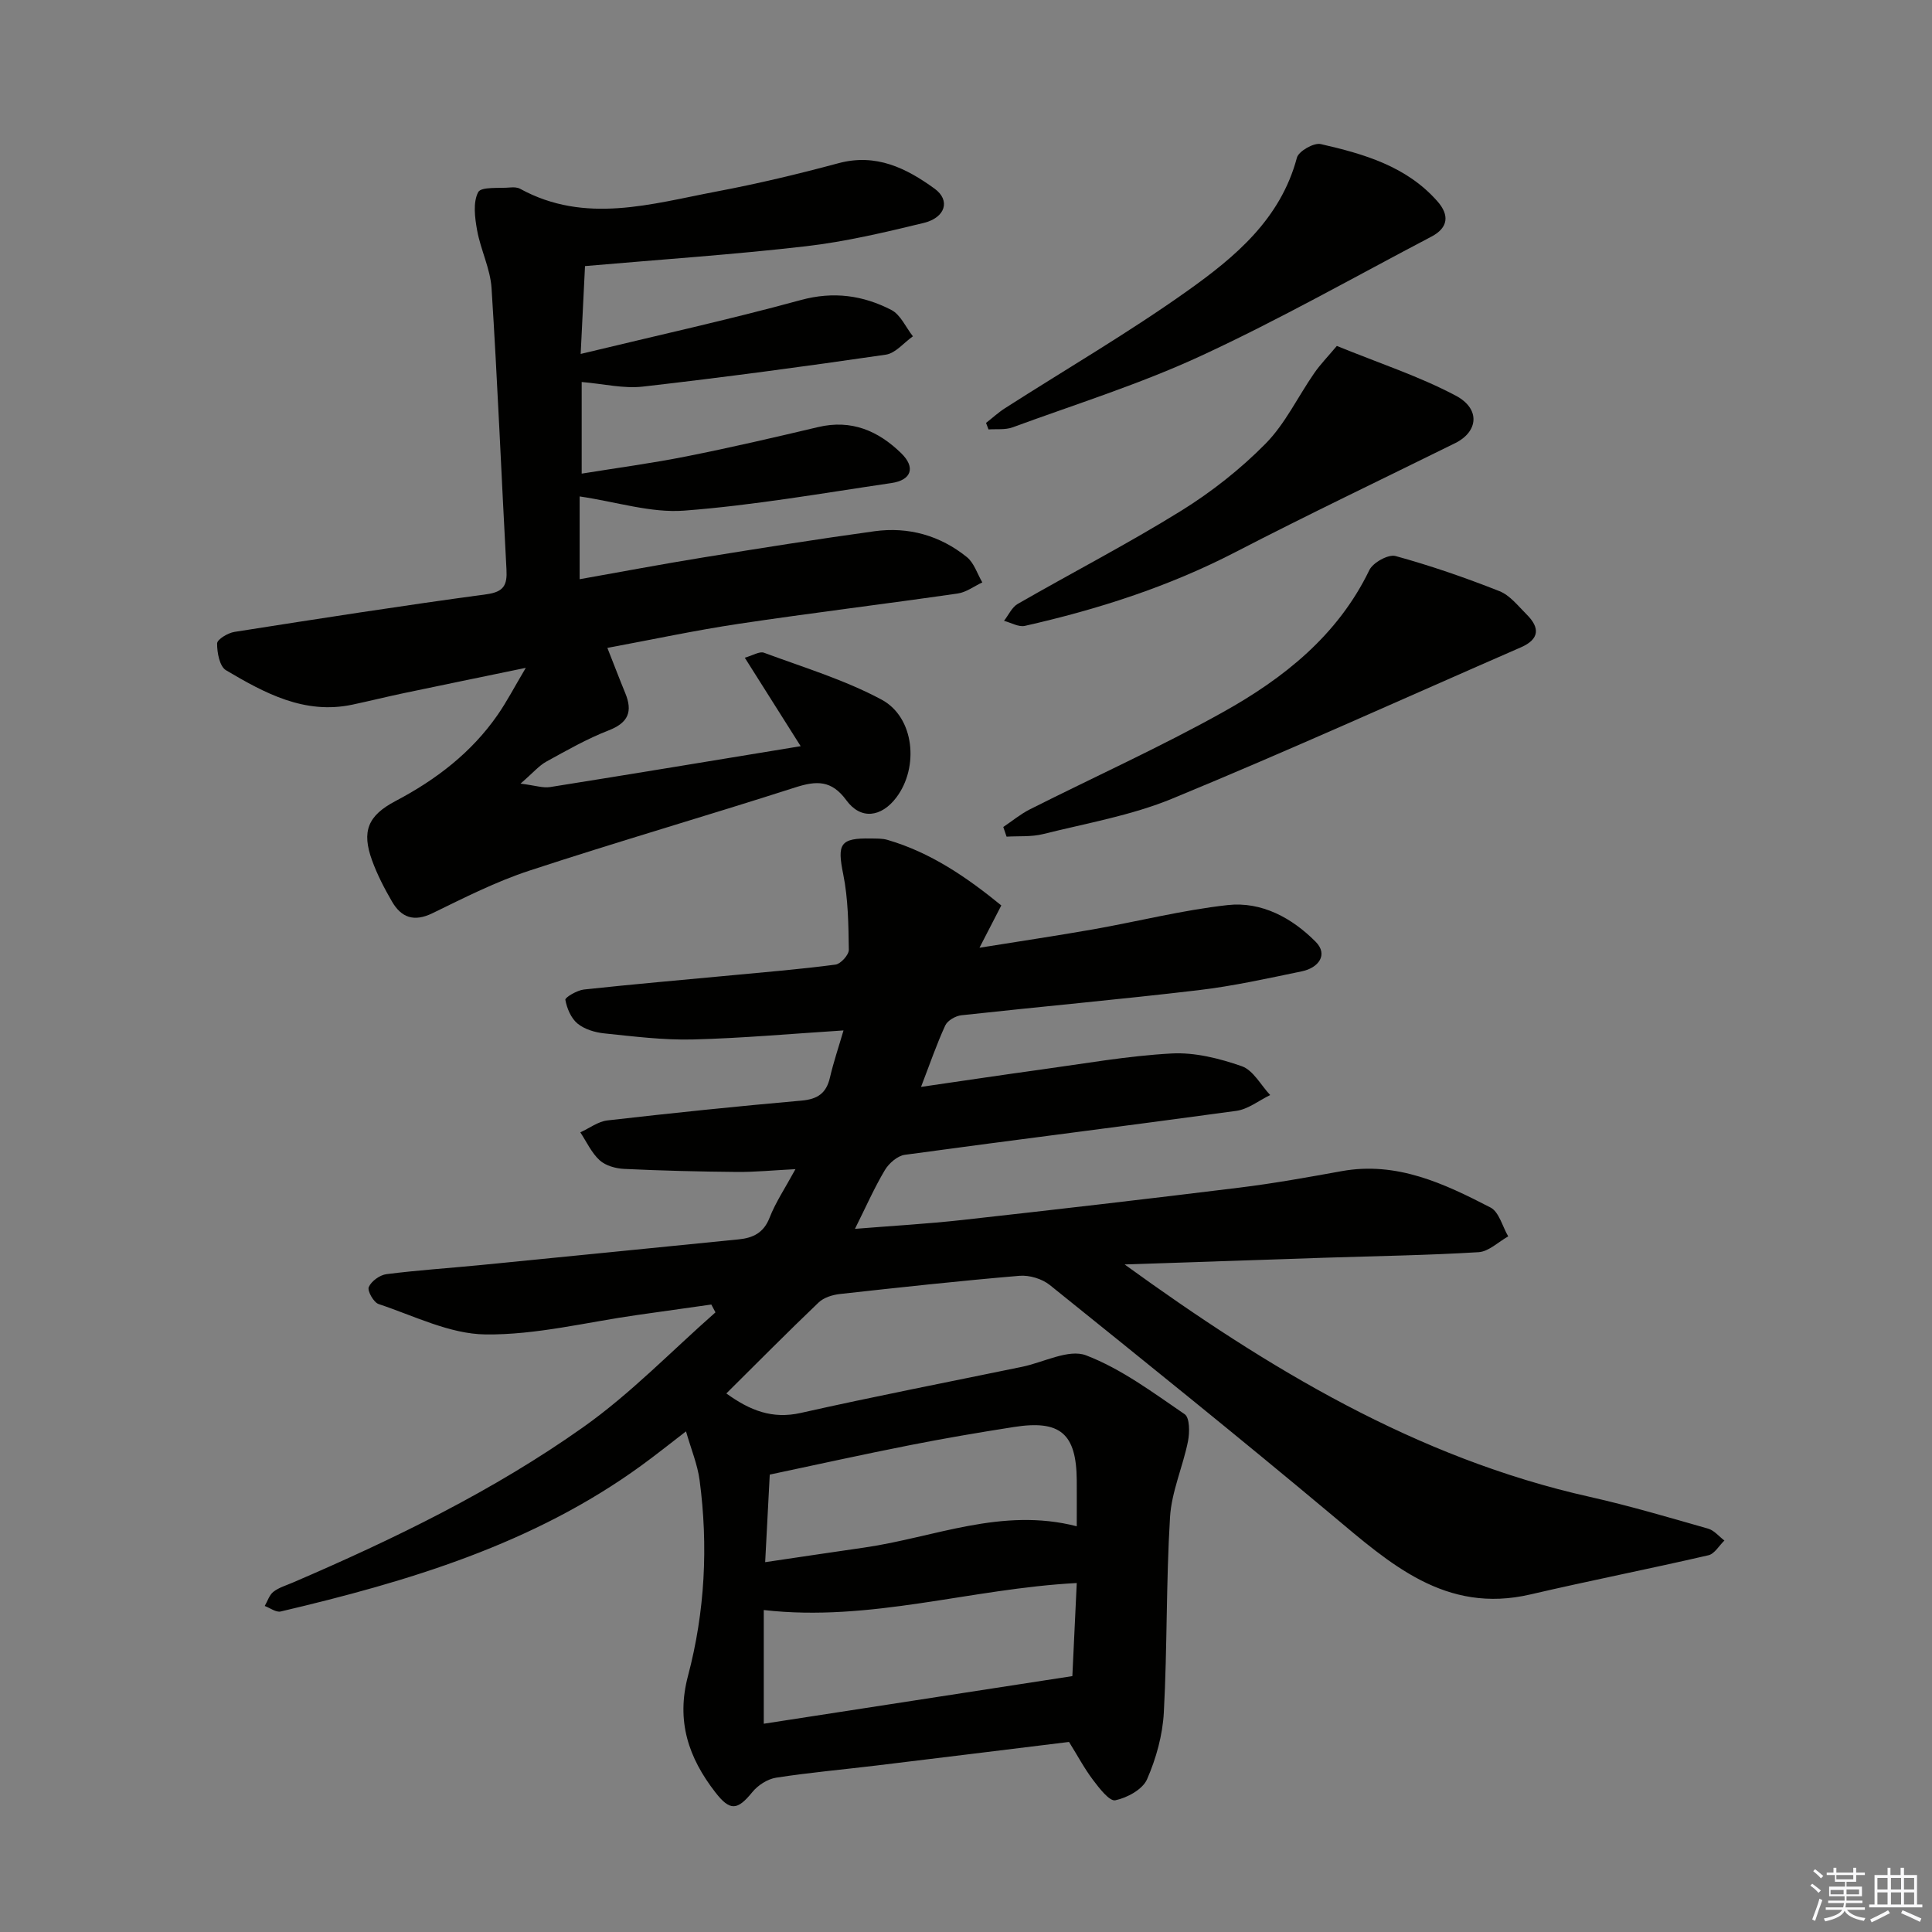 <svg enable-background="new 0 0 400 400" viewBox="0 0 400 400" xmlns="http://www.w3.org/2000/svg"><rect x="0" y="0" width="400" height="400" fill="#808080" stroke="none"/><g fill="#010100"><path d="m232.84 261.79c29.67 21.49 60.38 40.08 96.31 48.12 8.24 1.85 16.37 4.26 24.5 6.58 1.26.36 2.25 1.62 3.37 2.46-1.1 1.05-2.04 2.76-3.31 3.05-12.25 2.83-24.6 5.26-36.85 8.11-17.62 4.1-29.1-6.4-41.1-16.44-19.27-16.13-38.85-31.88-58.42-47.63-1.6-1.28-4.22-2.07-6.26-1.9-12.41 1.05-24.8 2.4-37.18 3.77-1.54.17-3.35.73-4.42 1.76-6.38 6.09-12.58 12.36-19.1 18.83 4.91 3.54 9.5 5.36 15.43 4.03 15.2-3.42 30.51-6.39 45.77-9.54 4.48-.92 9.69-3.76 13.28-2.38 7.31 2.8 13.86 7.71 20.42 12.19 1.05.71 1.04 3.79.68 5.6-1.06 5.28-3.4 10.43-3.72 15.72-.82 13.45-.56 26.95-1.28 40.41-.25 4.7-1.59 9.54-3.48 13.86-.92 2.1-4.12 3.83-6.57 4.34-1.2.25-3.3-2.48-4.58-4.17-1.8-2.37-3.21-5.04-5-7.91-13.22 1.62-26.53 3.27-39.86 4.88-6.93.84-13.89 1.45-20.78 2.52-1.78.28-3.77 1.56-4.92 2.98-3.1 3.8-4.61 4-7.69.02-5.53-7.14-8.12-14.71-5.64-24.07 3.51-13.26 4.22-26.9 2.4-40.55-.43-3.22-1.73-6.32-2.81-10.08-3.46 2.66-6.28 4.92-9.2 7.04-22.38 16.29-48.25 24.03-74.71 30.25-.96.23-2.2-.73-3.31-1.14.58-1 .95-2.28 1.8-2.94 1.15-.89 2.65-1.32 4.02-1.91 20.96-9.01 41.49-18.97 60.12-32.17 9.82-6.95 18.3-15.78 27.38-23.77-.29-.54-.58-1.08-.86-1.62-5.07.72-10.15 1.44-15.22 2.15-10.52 1.48-21.05 4.17-31.56 4.04-7.4-.09-14.8-3.87-22.1-6.29-1.03-.34-2.38-2.74-2.04-3.52.53-1.22 2.29-2.5 3.67-2.67 6.42-.82 12.9-1.24 19.35-1.87 17.86-1.76 35.71-3.55 53.56-5.33 2.97-.3 5.18-1.34 6.4-4.48 1.24-3.18 3.2-6.09 5.36-10.06-4.66.24-8.37.61-12.08.58-7.79-.07-15.59-.26-23.37-.63-1.75-.08-3.85-.66-5.08-1.78-1.69-1.54-2.71-3.82-4.01-5.79 1.87-.85 3.68-2.25 5.62-2.47 13.37-1.53 26.76-2.92 40.16-4.1 3.34-.29 5.15-1.52 5.9-4.77.74-3.19 1.8-6.31 2.81-9.76-10.7.68-20.94 1.61-31.19 1.87-6.11.15-12.25-.63-18.36-1.26-1.92-.2-4.09-.85-5.53-2.04-1.34-1.11-2.19-3.15-2.51-4.91-.09-.49 2.42-1.97 3.83-2.13 10.24-1.11 20.51-1.99 30.77-2.96 7.12-.67 14.24-1.26 21.33-2.2 1.08-.14 2.78-2.02 2.76-3.07-.08-5.23-.13-10.55-1.16-15.64-1.27-6.26-.68-7.52 5.72-7.4 1.16.02 2.38-.03 3.48.3 8.92 2.61 16.37 7.72 23.53 13.56-1.47 2.85-2.75 5.32-4.52 8.76 8.36-1.35 15.94-2.47 23.49-3.8 9.3-1.64 18.51-3.99 27.87-5.03 7.06-.79 13.38 2.68 18.25 7.6 2.64 2.66.58 5.39-2.82 6.1-7.13 1.48-14.27 3.07-21.49 3.92-16.33 1.93-32.7 3.4-49.05 5.19-1.21.13-2.87 1.09-3.34 2.12-1.79 3.89-3.18 7.96-5.01 12.71 8.72-1.26 16.71-2.47 24.72-3.57 9.04-1.24 18.08-2.86 27.17-3.35 4.81-.26 9.91 1.03 14.52 2.64 2.37.83 3.94 3.91 5.88 5.97-2.33 1.12-4.56 2.93-7 3.27-22.87 3.14-45.78 5.98-68.65 9.1-1.52.21-3.29 1.76-4.13 3.17-2.19 3.67-3.92 7.62-6.19 12.16 7.65-.62 14.98-1.03 22.27-1.84 19.14-2.13 38.27-4.34 57.38-6.7 7.07-.87 14.11-2.14 21.13-3.41 11.4-2.06 21.2 2.57 30.8 7.53 1.78.92 2.47 3.94 3.67 5.98-2.04 1.14-4.03 3.14-6.13 3.27-10.62.65-21.27.8-31.9 1.15-13.82.46-27.6.93-41.39 1.39zm-74.71 95.09c21.18-3.27 42.37-6.54 63.89-9.86.29-6.21.6-12.74.91-19.27-22.02 1.15-42.7 8.12-64.8 5.59zm64.8-40.88c0-3.55.02-6.53 0-9.52-.08-9.68-3.4-12.55-13.04-11.03-7.21 1.13-14.41 2.35-21.57 3.77-9.7 1.91-19.35 4.05-28.95 6.08-.32 6.2-.61 11.78-.95 18.13 7.19-1.06 13.87-2.07 20.56-3.03 14.42-2.08 28.4-8.41 43.95-4.4z"/><path d="m125.75 134.14c1.41 3.56 2.52 6.49 3.71 9.38 1.55 3.78.66 6.1-3.42 7.69-4.47 1.73-8.7 4.15-12.92 6.47-1.52.83-2.7 2.27-5.35 4.56 3.04.38 4.66.95 6.14.71 17.04-2.71 34.06-5.54 51.86-8.46-3.89-6.16-7.54-11.93-11.57-18.32 1.69-.47 3.06-1.37 3.97-1.03 8.2 3.04 16.69 5.6 24.35 9.71 6.83 3.66 7.78 14.03 3.05 20.27-3.1 4.09-7.36 4.66-10.34.57-3.08-4.22-6.2-4.07-10.59-2.66-18.31 5.88-36.79 11.23-55.05 17.23-6.91 2.27-13.5 5.62-20.07 8.82-3.81 1.85-6.44.9-8.37-2.44-1.58-2.72-3.05-5.56-4.12-8.51-2.18-6.01-.89-9.26 4.87-12.29 8.38-4.41 15.72-10.02 21.15-17.86 1.87-2.7 3.39-5.63 5.81-9.71-9.26 1.92-17.24 3.55-25.22 5.23-3.57.75-7.11 1.63-10.68 2.39-9.92 2.1-18.17-2.39-26.18-7.13-1.31-.78-1.85-3.65-1.83-5.54.01-.84 2.23-2.18 3.58-2.39 17.37-2.73 34.75-5.44 52.18-7.79 3.64-.49 4.32-1.95 4.15-5.11-1.05-19.42-1.85-38.86-3.09-58.27-.26-4.04-2.26-7.94-2.99-11.99-.47-2.6-.88-5.77.22-7.88.62-1.19 4.38-.76 6.73-.98.64-.06 1.41-.02 1.96.28 13.47 7.38 27.15 3.12 40.71.55 8.47-1.6 16.88-3.61 25.2-5.85 7.79-2.09 14.04 1.02 19.91 5.28 3.3 2.4 2.26 5.99-2.28 7.09-8.04 1.95-16.15 3.87-24.34 4.82-14.99 1.73-30.05 2.74-45.77 4.11-.26 5.25-.55 11.11-.9 18.19 15.81-3.82 30.8-7.12 45.58-11.16 6.78-1.85 12.87-.97 18.74 2.05 1.92.99 3 3.6 4.47 5.46-1.87 1.31-3.6 3.51-5.62 3.8-16.72 2.44-33.48 4.69-50.28 6.61-3.99.46-8.15-.57-12.68-.95v18.97c7.26-1.18 14.57-2.15 21.78-3.59 9.1-1.81 18.15-3.91 27.18-6.05 6.89-1.63 12.45.78 17.21 5.43 2.99 2.92 2.13 5.55-2.04 6.16-14.28 2.1-28.55 4.62-42.91 5.71-6.88.52-13.98-1.81-21.64-2.94v17.14c8.37-1.48 16.96-3.11 25.6-4.51 11.79-1.91 23.59-3.79 35.42-5.42 7.05-.97 13.6.87 19.15 5.35 1.5 1.21 2.15 3.46 3.2 5.24-1.7.79-3.33 2.05-5.1 2.3-15.11 2.18-30.27 4.02-45.37 6.28-9 1.35-17.89 3.26-27.16 4.98z"/><path d="m207.72 171.22c1.83-1.23 3.55-2.66 5.5-3.65 13.33-6.72 26.97-12.87 39.98-20.13 12.57-7.01 23.76-15.86 30.31-29.41.75-1.56 3.93-3.32 5.42-2.91 7.29 2 14.47 4.49 21.51 7.27 2.18.86 3.87 3.07 5.63 4.82 2.79 2.77 2.69 5.13-1.22 6.83-24.02 10.47-47.89 21.3-72.11 31.29-8.5 3.51-17.8 5.11-26.79 7.36-2.41.6-5.03.38-7.55.53-.22-.66-.45-1.33-.68-2z"/><path d="m276.78 71.62c8.82 3.6 17.06 6.29 24.61 10.29 5.18 2.74 4.66 7.48-.12 9.84-15.19 7.5-30.49 14.8-45.53 22.58-13.83 7.15-28.46 11.84-43.55 15.25-1.3.29-2.87-.67-4.32-1.04.94-1.2 1.63-2.82 2.86-3.52 11.23-6.46 22.76-12.42 33.77-19.24 6.31-3.91 12.31-8.64 17.52-13.92 4.08-4.14 6.69-9.72 10.06-14.58 1.25-1.82 2.81-3.41 4.7-5.66z"/><path d="m204.15 87.56c1.31-1.02 2.54-2.16 3.93-3.05 12.6-8.07 25.57-15.62 37.75-24.28 9.86-7.01 19.3-14.86 22.68-27.58.36-1.35 3.51-3.15 4.94-2.82 8.93 2.04 17.77 4.59 24.16 11.86 2.51 2.85 2.25 5.46-1.25 7.3-15.86 8.32-31.48 17.18-47.72 24.69-12.59 5.83-25.95 10.01-39.01 14.8-1.51.55-3.3.31-4.97.43-.17-.45-.34-.9-.51-1.35z"/></g><path d="m374.8 390.4.4-.4c.7.5 1.3 1 1.8 1.4l-.5.5c-.5-.6-1.1-1.1-1.7-1.5zm1 7.3-.6-.3c.5-1.4 1.1-2.8 1.5-4.3.2.1.4.2.6.3-.5 1.3-1 2.8-1.5 4.3zm-.4-10.3.4-.4c.4.3 1 .8 1.7 1.4l-.5.5c-.4-.5-1-1-1.6-1.5zm2.5.3h1.7v-1h.6v1h3.5v-1h.6v1h1.8v.5h-1.8v1.4h-2v1h3.2v2h-3.2v.9h3.3v.5h-3.4c0 .3-.1.6-.1.9h4v.5h-3.7c.7.9 1.9 1.5 3.8 1.7-.1.2-.2.4-.3.6-2.1-.4-3.5-1.1-4-2.1-.4 1-1.8 1.7-4 2.2-.1-.2-.2-.4-.3-.6 2.1-.4 3.4-1 3.8-1.8h-3.4v-.5h3.6c.1-.3.1-.6.2-.9h-3.3v-.5h3.4c0-.3 0-.6 0-.9h-3.2v-2h3.3v-1h-2.1v-1.4h-1.7v-.5zm1.1 3.5v1h2.7c0-.3 0-.4 0-.4 0-.1 0-.2 0-.2 0-.1 0-.2 0-.3h-2.7zm1.2-3v.9h3.5v-.9zm4.7 3h-2.6v.6.4h2.6z" fill="#fafafb"/><path d="m393.6 386.7h.6v1.5h2.7v6.1h1.1v.6h-11v-.6h1.1v-6.1h2.7v-1.5h.6v1.5h2.1v-1.5zm-2.7 8.8.4.6c-1.2.6-2.5 1.3-3.8 1.9-.1-.2-.2-.4-.3-.6 1.2-.6 2.5-1.2 3.7-1.9zm-2.2-6.7v2.4h2.1v-2.4zm0 3v2.5h2.1v-2.5zm2.8-3v2.4h2.1v-2.4zm0 3v2.5h2.1v-2.5zm6 6.1c-1.4-.7-2.7-1.3-3.9-1.8l.3-.6c1.5.6 2.7 1.2 3.9 1.7zm-1.2-9.1h-2.1v2.4h2.1zm-2.1 3v2.5h2.1v-2.5z" fill="#fafafb"/></svg>